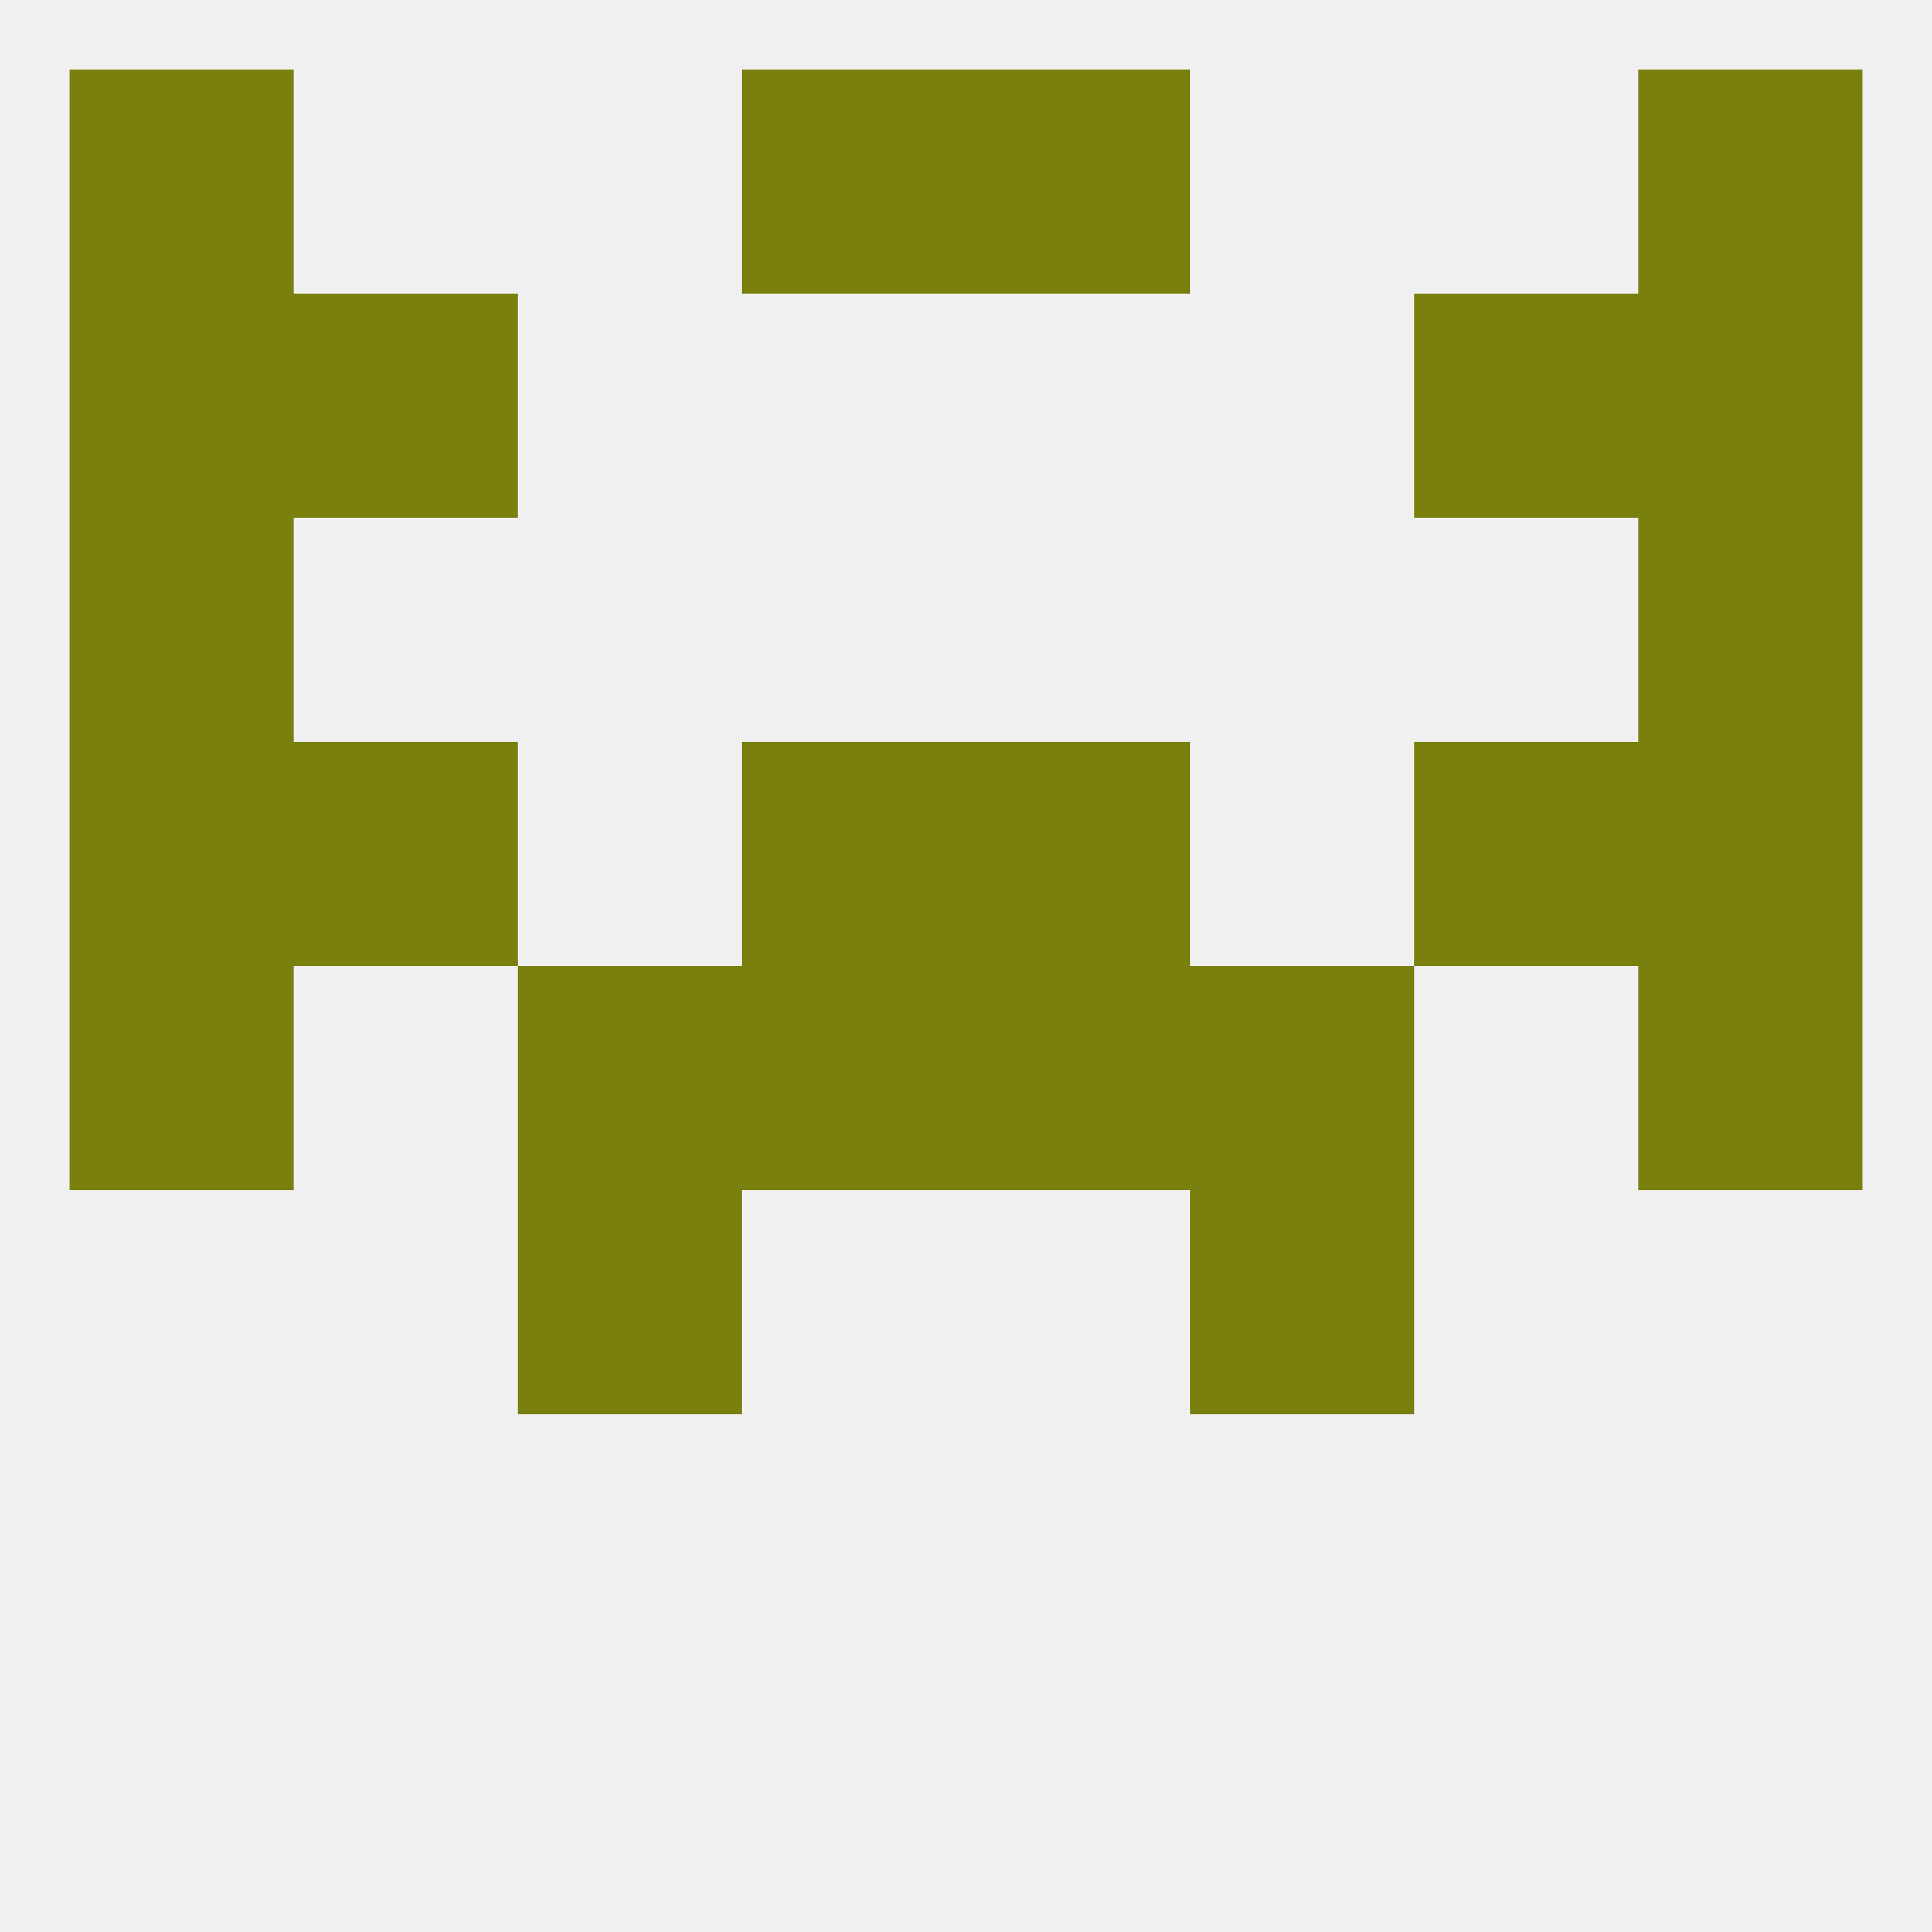 
<!--   <?xml version="1.0"?> -->
<svg version="1.1" baseprofile="full" xmlns="http://www.w3.org/2000/svg" xmlns:xlink="http://www.w3.org/1999/xlink" xmlns:ev="http://www.w3.org/2001/xml-events" width="250" height="250" viewBox="0 0 250 250" >
	<rect width="100%" height="100%" fill="rgba(240,240,240,255)"/>

	<rect x="212" y="38" width="29" height="29" fill="rgba(122,128,14,255)"/>
	<rect x="38" y="38" width="29" height="29" fill="rgba(122,128,14,255)"/>
	<rect x="183" y="38" width="29" height="29" fill="rgba(122,128,14,255)"/>
	<rect x="9" y="38" width="29" height="29" fill="rgba(122,128,14,255)"/>
	<rect x="96" y="9" width="29" height="29" fill="rgba(122,128,14,255)"/>
	<rect x="125" y="9" width="29" height="29" fill="rgba(122,128,14,255)"/>
	<rect x="9" y="9" width="29" height="29" fill="rgba(122,128,14,255)"/>
	<rect x="212" y="9" width="29" height="29" fill="rgba(122,128,14,255)"/>
	<rect x="9" y="125" width="29" height="29" fill="rgba(122,128,14,255)"/>
	<rect x="212" y="125" width="29" height="29" fill="rgba(122,128,14,255)"/>
	<rect x="96" y="125" width="29" height="29" fill="rgba(122,128,14,255)"/>
	<rect x="125" y="125" width="29" height="29" fill="rgba(122,128,14,255)"/>
	<rect x="67" y="125" width="29" height="29" fill="rgba(122,128,14,255)"/>
	<rect x="154" y="125" width="29" height="29" fill="rgba(122,128,14,255)"/>
	<rect x="96" y="96" width="29" height="29" fill="rgba(122,128,14,255)"/>
	<rect x="125" y="96" width="29" height="29" fill="rgba(122,128,14,255)"/>
	<rect x="38" y="96" width="29" height="29" fill="rgba(122,128,14,255)"/>
	<rect x="183" y="96" width="29" height="29" fill="rgba(122,128,14,255)"/>
	<rect x="9" y="96" width="29" height="29" fill="rgba(122,128,14,255)"/>
	<rect x="212" y="96" width="29" height="29" fill="rgba(122,128,14,255)"/>
	<rect x="67" y="154" width="29" height="29" fill="rgba(122,128,14,255)"/>
	<rect x="154" y="154" width="29" height="29" fill="rgba(122,128,14,255)"/>
	<rect x="9" y="67" width="29" height="29" fill="rgba(122,128,14,255)"/>
	<rect x="212" y="67" width="29" height="29" fill="rgba(122,128,14,255)"/>
</svg>